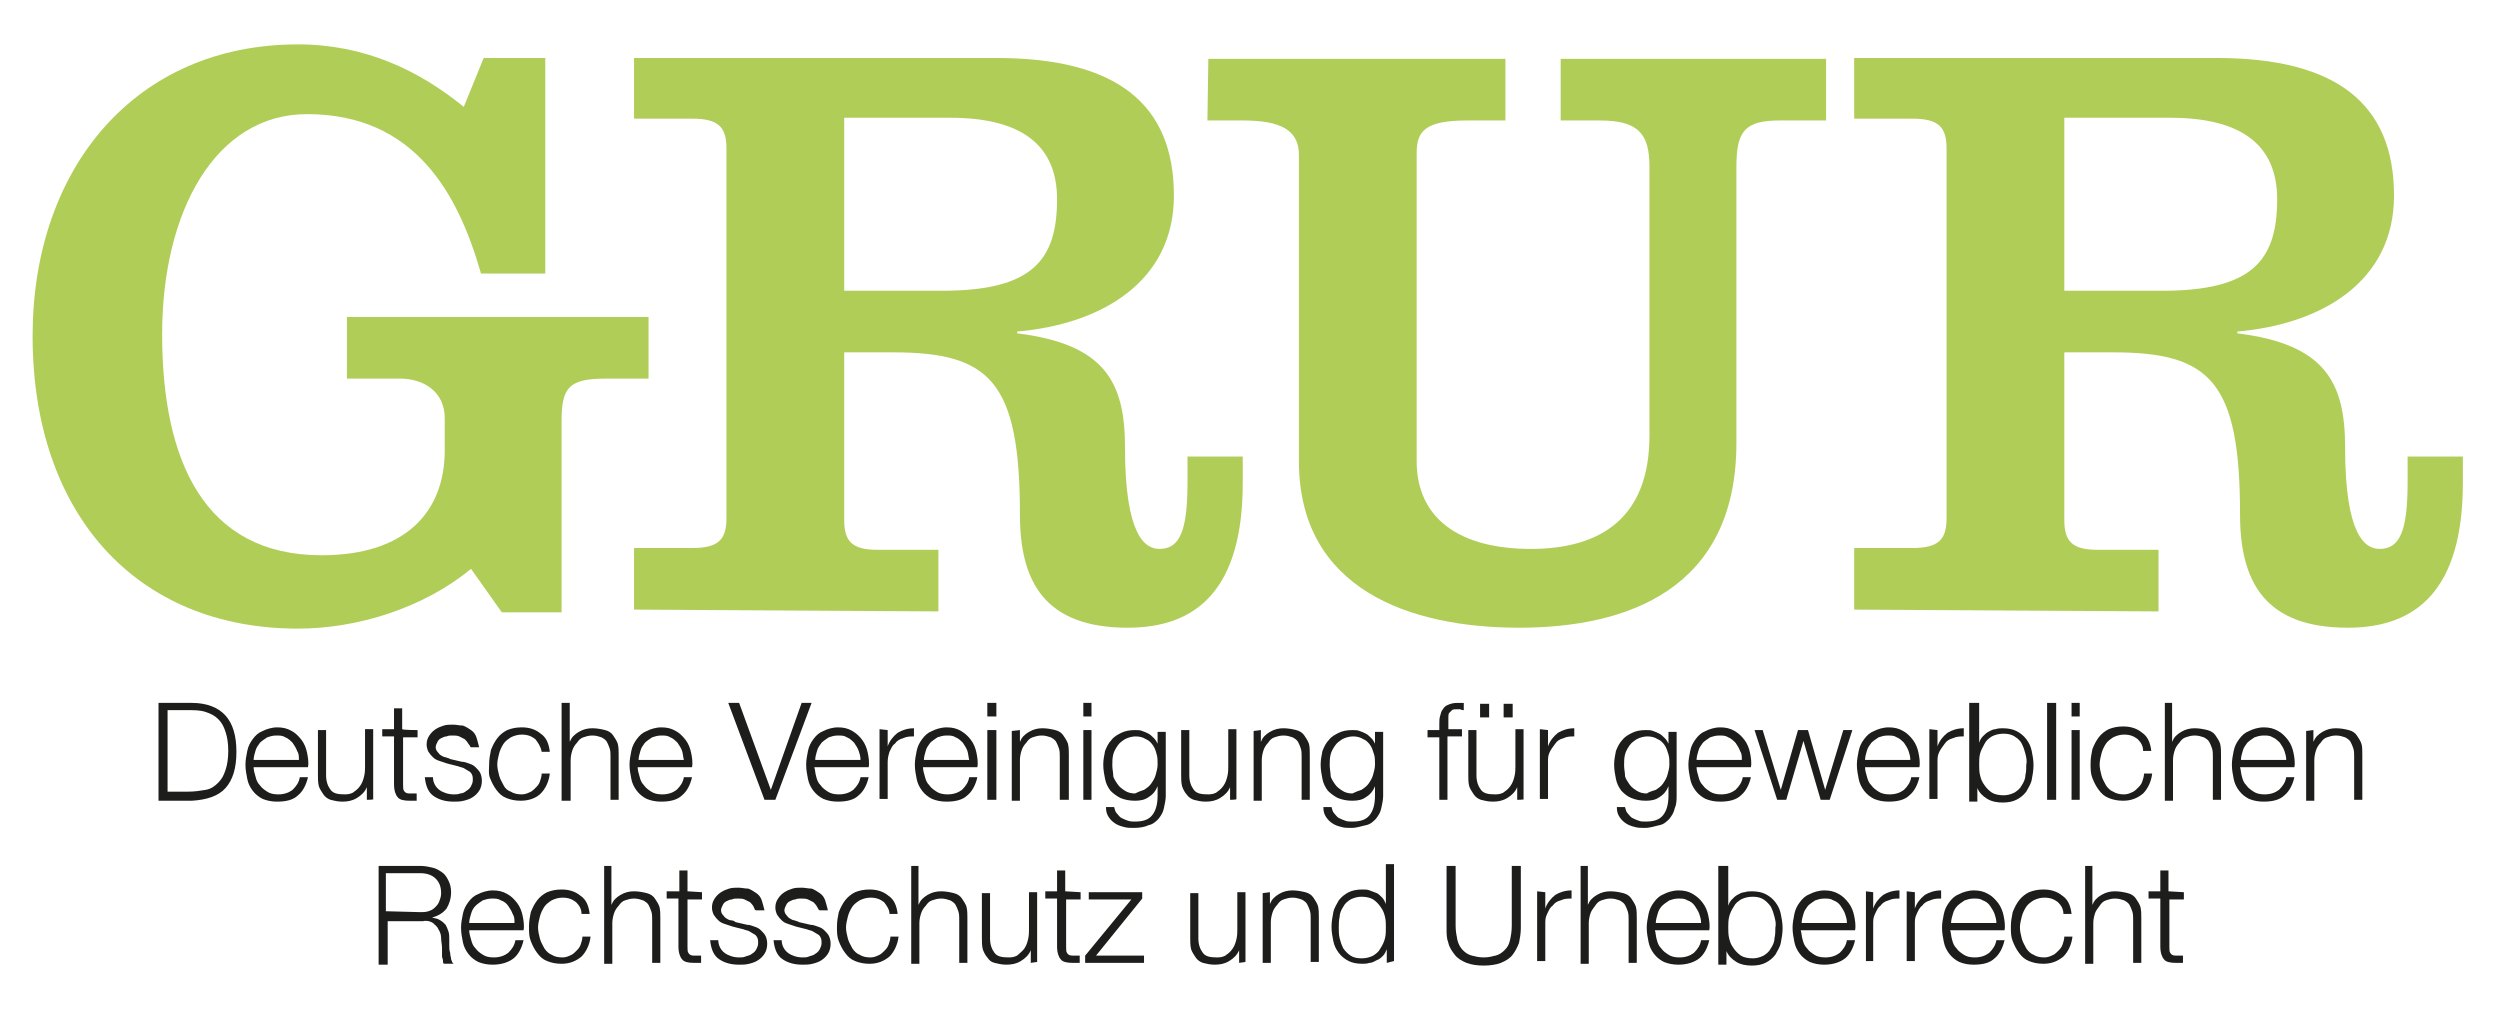 <?xml version="1.0" encoding="UTF-8"?>
<svg xmlns="http://www.w3.org/2000/svg" xmlns:xlink="http://www.w3.org/1999/xlink" version="1.1" id="Ebene_1" x="0px" y="0px" viewBox="0 0 276 112" style="enable-background:new 0 0 276 112;" xml:space="preserve" width="276" height="112">
<style type="text/css">
	.st0{fill:#1D1D1B;}
	.st1{fill:#B0CD58;}
</style>
<g>
	<path class="st0" d="M21.2,77.6c1.6,0,2.9,0.5,3.7,1.4c0.8,0.9,1.2,2.2,1.2,4s-0.4,3.1-1.2,4c-0.8,0.9-2.1,1.3-3.7,1.4h-3.7V77.6   H21.2z M20.7,87.4c0.8,0,1.4-0.1,2-0.2s1-0.4,1.4-0.8s0.6-0.8,0.8-1.4c0.2-0.6,0.3-1.3,0.3-2.1s-0.1-1.5-0.3-2.1   c-0.2-0.6-0.4-1-0.8-1.4s-0.8-0.6-1.4-0.8c-0.6-0.2-1.2-0.2-2-0.2h-2.2v9L20.7,87.4L20.7,87.4z"></path>
	<path class="st0" d="M28.2,85.7c0.1,0.4,0.2,0.7,0.5,1c0.2,0.3,0.5,0.5,0.8,0.7c0.3,0.2,0.7,0.3,1.2,0.3c0.7,0,1.2-0.2,1.6-0.5   c0.4-0.4,0.7-0.8,0.8-1.4h0.9c-0.2,0.9-0.6,1.6-1.1,2c-0.5,0.5-1.3,0.7-2.3,0.7c-0.6,0-1.1-0.1-1.6-0.3c-0.4-0.2-0.8-0.5-1.1-0.9   c-0.3-0.4-0.5-0.8-0.6-1.3c-0.1-0.5-0.2-1-0.2-1.6c0-0.5,0.1-1,0.2-1.5c0.1-0.5,0.3-0.9,0.6-1.3c0.3-0.4,0.6-0.7,1.1-0.9   c0.4-0.2,1-0.4,1.6-0.4c0.6,0,1.1,0.1,1.6,0.4c0.4,0.2,0.8,0.6,1.1,1c0.3,0.4,0.5,0.9,0.6,1.4c0.1,0.5,0.2,1.1,0.1,1.6h-6   C28,85,28.1,85.4,28.2,85.7z M32.8,82.9c-0.1-0.3-0.3-0.6-0.5-0.9c-0.2-0.2-0.5-0.5-0.8-0.6c-0.3-0.2-0.6-0.2-1-0.2   c-0.4,0-0.7,0.1-1,0.2c-0.3,0.2-0.6,0.4-0.8,0.6c-0.2,0.3-0.4,0.5-0.5,0.9c-0.1,0.3-0.2,0.7-0.2,1h5C33,83.5,33,83.2,32.8,82.9z"></path>
	<path class="st0" d="M40.5,88.3v-1.4h0c-0.2,0.5-0.6,0.9-1.1,1.2c-0.5,0.3-1,0.4-1.6,0.4c-0.5,0-0.9-0.1-1.3-0.2   c-0.3-0.1-0.6-0.3-0.8-0.6s-0.4-0.6-0.5-0.9c-0.1-0.4-0.1-0.8-0.1-1.2v-5H36v5c0,0.7,0.2,1.2,0.5,1.6c0.3,0.4,0.8,0.5,1.6,0.5   c0.4,0,0.8-0.1,1-0.3c0.3-0.2,0.5-0.4,0.7-0.7c0.2-0.3,0.3-0.6,0.4-1c0.1-0.4,0.1-0.8,0.1-1.1v-4.1h0.9v7.7   C41.4,88.3,40.5,88.3,40.5,88.3z"></path>
	<path class="st0" d="M46.1,80.6v0.8h-1.6v5.2c0,0.3,0,0.6,0.1,0.7c0.1,0.2,0.3,0.3,0.6,0.3c0.3,0,0.5,0,0.8,0v0.8   c-0.1,0-0.3,0-0.4,0c-0.1,0-0.3,0-0.4,0c-0.6,0-1.1-0.1-1.3-0.4c-0.2-0.2-0.4-0.7-0.4-1.4v-5.3h-1.3v-0.8h1.3v-2.3h0.9v2.3   C44.5,80.6,46.1,80.6,46.1,80.6z"></path>
	<path class="st0" d="M51.7,82.1c-0.1-0.2-0.3-0.4-0.4-0.5c-0.2-0.1-0.4-0.2-0.6-0.3c-0.2-0.1-0.5-0.1-0.8-0.1c-0.2,0-0.4,0-0.6,0.1   c-0.2,0-0.4,0.1-0.6,0.2c-0.2,0.1-0.3,0.2-0.4,0.4c-0.1,0.2-0.2,0.4-0.2,0.6c0,0.2,0.1,0.4,0.2,0.5c0.1,0.1,0.2,0.3,0.4,0.4   c0.2,0.1,0.3,0.2,0.5,0.2c0.2,0.1,0.4,0.1,0.5,0.2l1.3,0.3c0.3,0,0.5,0.1,0.8,0.2s0.5,0.2,0.7,0.4c0.2,0.2,0.4,0.4,0.5,0.6   c0.1,0.2,0.2,0.5,0.2,0.9c0,0.4-0.1,0.8-0.3,1.1c-0.2,0.3-0.4,0.5-0.7,0.7c-0.3,0.2-0.6,0.3-1,0.4c-0.4,0.1-0.7,0.1-1.1,0.1   c-0.9,0-1.6-0.2-2.2-0.6c-0.6-0.4-0.9-1.1-1-2.1h0.9c0,0.6,0.3,1.1,0.7,1.4c0.4,0.3,1,0.5,1.6,0.5c0.2,0,0.5,0,0.7-0.1   c0.2,0,0.5-0.1,0.7-0.3c0.2-0.1,0.4-0.3,0.5-0.5c0.1-0.2,0.2-0.4,0.2-0.7c0-0.2,0-0.4-0.1-0.6c-0.1-0.2-0.2-0.3-0.4-0.4   s-0.3-0.2-0.5-0.3c-0.2-0.1-0.4-0.1-0.6-0.2l-1.2-0.3c-0.3-0.1-0.6-0.2-0.9-0.3c-0.3-0.1-0.5-0.2-0.7-0.4c-0.2-0.2-0.3-0.3-0.5-0.6   c-0.1-0.2-0.2-0.5-0.2-0.8c0-0.4,0.1-0.7,0.3-1c0.2-0.3,0.4-0.5,0.7-0.7s0.6-0.3,0.9-0.4c0.3-0.1,0.7-0.1,1-0.1   c0.4,0,0.7,0.1,1.1,0.1c0.3,0.1,0.6,0.3,0.9,0.5c0.3,0.2,0.5,0.5,0.6,0.8c0.1,0.3,0.2,0.7,0.3,1.1h-0.9   C51.9,82.5,51.9,82.3,51.7,82.1z"></path>
	<path class="st0" d="M59.1,81.6c-0.4-0.3-0.8-0.5-1.5-0.5c-0.4,0-0.8,0.1-1.2,0.3c-0.3,0.2-0.6,0.4-0.8,0.7   c-0.2,0.3-0.4,0.7-0.5,1.1c-0.1,0.4-0.2,0.8-0.2,1.2c0,0.4,0.1,0.8,0.2,1.2c0.1,0.4,0.3,0.7,0.5,1.1s0.5,0.6,0.8,0.7   c0.3,0.2,0.7,0.3,1.2,0.3c0.3,0,0.6-0.1,0.8-0.2c0.3-0.1,0.5-0.3,0.7-0.5c0.2-0.2,0.4-0.4,0.5-0.7c0.1-0.3,0.2-0.6,0.2-0.9h0.9   c-0.1,0.9-0.5,1.7-1,2.2s-1.3,0.8-2.2,0.8c-0.6,0-1.1-0.1-1.6-0.3c-0.5-0.2-0.8-0.5-1.1-0.9c-0.3-0.4-0.5-0.8-0.7-1.3   S54,85,54,84.4s0.1-1.1,0.2-1.6c0.2-0.5,0.4-0.9,0.7-1.3c0.3-0.4,0.7-0.7,1.1-0.9c0.5-0.2,1-0.3,1.6-0.3c0.8,0,1.5,0.2,2.1,0.7   c0.6,0.4,0.9,1.1,1,2h-0.9C59.7,82.4,59.4,82,59.1,81.6z"></path>
	<path class="st0" d="M62.9,77.6v4.3h0c0.2-0.5,0.5-0.8,1-1.1c0.5-0.3,1-0.4,1.5-0.4c0.5,0,1,0.1,1.4,0.2c0.4,0.1,0.7,0.3,0.9,0.6   c0.2,0.3,0.4,0.6,0.5,0.9c0.1,0.4,0.1,0.8,0.1,1.2v5h-0.9v-4.8c0-0.3,0-0.6-0.1-0.9c-0.1-0.3-0.2-0.5-0.3-0.7   c-0.1-0.2-0.4-0.4-0.6-0.5c-0.3-0.1-0.6-0.2-1-0.2c-0.4,0-0.7,0.1-1,0.2c-0.3,0.1-0.5,0.3-0.7,0.6c-0.2,0.2-0.4,0.5-0.5,0.8   c-0.1,0.3-0.2,0.7-0.2,1.1v4.5H62V77.6H62.9z"></path>
	<path class="st0" d="M70.6,85.7c0.1,0.4,0.2,0.7,0.5,1c0.2,0.3,0.5,0.5,0.8,0.7c0.3,0.2,0.7,0.3,1.2,0.3c0.7,0,1.2-0.2,1.6-0.5   c0.4-0.4,0.7-0.8,0.8-1.4h0.9c-0.2,0.9-0.6,1.6-1.1,2c-0.5,0.5-1.3,0.7-2.3,0.7c-0.6,0-1.1-0.1-1.6-0.3c-0.4-0.2-0.8-0.5-1.1-0.9   c-0.3-0.4-0.5-0.8-0.6-1.3c-0.1-0.5-0.2-1-0.2-1.6c0-0.5,0.1-1,0.2-1.5c0.1-0.5,0.3-0.9,0.6-1.3c0.3-0.4,0.6-0.7,1.1-0.9   c0.4-0.2,1-0.4,1.6-0.4c0.6,0,1.1,0.1,1.6,0.4c0.4,0.2,0.8,0.6,1.1,1c0.3,0.4,0.5,0.9,0.6,1.4c0.1,0.5,0.2,1.1,0.1,1.6h-6   C70.4,85,70.5,85.4,70.6,85.7z M75.3,82.9c-0.1-0.3-0.3-0.6-0.5-0.9c-0.2-0.2-0.5-0.5-0.8-0.6c-0.3-0.2-0.6-0.2-1-0.2   c-0.4,0-0.7,0.1-1,0.2c-0.3,0.2-0.6,0.4-0.8,0.6c-0.2,0.3-0.4,0.5-0.5,0.9c-0.1,0.3-0.2,0.7-0.2,1h5C75.4,83.5,75.4,83.2,75.3,82.9   z"></path>
	<path class="st0" d="M81.6,77.6l3.5,9.6h0l3.4-9.6h1.1l-4,10.7h-1.2l-4-10.7H81.6z"></path>
	<path class="st0" d="M90.1,85.7c0.1,0.4,0.2,0.7,0.5,1c0.2,0.3,0.5,0.5,0.8,0.7c0.3,0.2,0.7,0.3,1.2,0.3c0.7,0,1.2-0.2,1.6-0.5   c0.4-0.4,0.7-0.8,0.8-1.4h0.9c-0.2,0.9-0.6,1.6-1.1,2c-0.5,0.5-1.3,0.7-2.3,0.7c-0.6,0-1.1-0.1-1.6-0.3c-0.4-0.2-0.8-0.5-1.1-0.9   c-0.3-0.4-0.5-0.8-0.6-1.3c-0.1-0.5-0.2-1-0.2-1.6c0-0.5,0.1-1,0.2-1.5c0.1-0.5,0.3-0.9,0.6-1.3c0.3-0.4,0.6-0.7,1.1-0.9   c0.4-0.2,1-0.4,1.6-0.4c0.6,0,1.1,0.1,1.6,0.4s0.8,0.6,1.1,1c0.3,0.4,0.5,0.9,0.6,1.4c0.1,0.5,0.2,1.1,0.1,1.6h-6   C90,85,90,85.4,90.1,85.7z M94.8,82.9c-0.1-0.3-0.3-0.6-0.5-0.9c-0.2-0.2-0.5-0.5-0.8-0.6c-0.3-0.2-0.6-0.2-1-0.2   c-0.4,0-0.7,0.1-1,0.2c-0.3,0.2-0.6,0.4-0.8,0.6c-0.2,0.3-0.4,0.5-0.5,0.9c-0.1,0.3-0.2,0.7-0.2,1h5C95,83.5,94.9,83.2,94.8,82.9z"></path>
	<path class="st0" d="M98,80.6v1.8h0c0.2-0.6,0.6-1.1,1.1-1.5c0.5-0.3,1.1-0.5,1.8-0.5v0.9c-0.4,0-0.8,0-1.2,0.2   c-0.4,0.1-0.7,0.3-0.9,0.6c-0.3,0.2-0.4,0.5-0.6,0.9c-0.1,0.3-0.2,0.7-0.2,1.1v4.1h-0.9v-7.7L98,80.6L98,80.6z"></path>
	<path class="st0" d="M102.1,85.7c0.1,0.4,0.2,0.7,0.5,1c0.2,0.3,0.5,0.5,0.8,0.7c0.3,0.2,0.7,0.3,1.2,0.3c0.7,0,1.2-0.2,1.6-0.5   c0.4-0.4,0.7-0.8,0.8-1.4h0.9c-0.2,0.9-0.6,1.6-1.1,2c-0.5,0.5-1.3,0.7-2.3,0.7c-0.6,0-1.1-0.1-1.6-0.3c-0.4-0.2-0.8-0.5-1.1-0.9   c-0.3-0.4-0.5-0.8-0.6-1.3c-0.1-0.5-0.2-1-0.2-1.6c0-0.5,0.1-1,0.2-1.5c0.1-0.5,0.3-0.9,0.6-1.3c0.3-0.4,0.6-0.7,1.1-0.9   c0.4-0.2,1-0.4,1.6-0.4c0.6,0,1.1,0.1,1.6,0.4s0.8,0.6,1.1,1c0.3,0.4,0.5,0.9,0.6,1.4c0.1,0.5,0.2,1.1,0.1,1.6h-6   C101.9,85,102,85.4,102.1,85.7z M106.8,82.9c-0.1-0.3-0.3-0.6-0.5-0.9c-0.2-0.2-0.5-0.5-0.8-0.6c-0.3-0.2-0.6-0.2-1-0.2   c-0.4,0-0.7,0.1-1,0.2c-0.3,0.2-0.6,0.4-0.8,0.6c-0.2,0.3-0.4,0.5-0.5,0.9c-0.1,0.3-0.2,0.7-0.2,1h5   C106.9,83.5,106.9,83.2,106.8,82.9z"></path>
	<path class="st0" d="M110,77.6v1.5H109v-1.5H110z M110,80.6v7.7H109v-7.7C109,80.6,110,80.6,110,80.6z"></path>
	<path class="st0" d="M112.6,80.6v1.3h0c0.2-0.5,0.5-0.8,1-1.1c0.5-0.3,1-0.4,1.5-0.4c0.5,0,1,0.1,1.4,0.2c0.4,0.1,0.7,0.3,0.9,0.6   c0.2,0.3,0.4,0.6,0.5,0.9c0.1,0.4,0.1,0.8,0.1,1.2v5H117v-4.8c0-0.3,0-0.6-0.1-0.9c-0.1-0.3-0.2-0.5-0.3-0.7s-0.4-0.4-0.6-0.5   c-0.3-0.1-0.6-0.2-1-0.2c-0.4,0-0.7,0.1-1,0.2c-0.3,0.1-0.5,0.3-0.7,0.6c-0.2,0.2-0.4,0.5-0.5,0.8c-0.1,0.3-0.2,0.7-0.2,1.1v4.5   h-0.9v-7.7L112.6,80.6L112.6,80.6z"></path>
	<path class="st0" d="M120.5,77.6v1.5h-0.9v-1.5H120.5z M120.5,80.6v7.7h-0.9v-7.7C119.6,80.6,120.5,80.6,120.5,80.6z"></path>
	<path class="st0" d="M128.5,89.2c-0.1,0.5-0.3,0.8-0.6,1.2c-0.3,0.3-0.6,0.6-1.1,0.7c-0.4,0.2-1,0.3-1.6,0.3c-0.4,0-0.8,0-1.1-0.1   c-0.4-0.1-0.7-0.2-1-0.4c-0.3-0.2-0.5-0.4-0.7-0.7c-0.2-0.3-0.3-0.6-0.3-1.1h0.9c0.1,0.3,0.1,0.5,0.3,0.7s0.3,0.4,0.5,0.5   c0.2,0.1,0.4,0.2,0.7,0.3s0.5,0.1,0.8,0.1c0.9,0,1.5-0.2,1.9-0.7c0.4-0.5,0.6-1.2,0.6-2.2v-1h0c-0.2,0.5-0.5,0.9-1,1.2   c-0.4,0.3-0.9,0.4-1.5,0.4c-0.6,0-1.1-0.1-1.6-0.3c-0.4-0.2-0.8-0.5-1.1-0.8c-0.3-0.4-0.5-0.8-0.6-1.3c-0.1-0.5-0.2-1-0.2-1.6   c0-0.5,0.1-1,0.2-1.5c0.2-0.5,0.4-0.9,0.7-1.2c0.3-0.4,0.7-0.6,1.1-0.8c0.4-0.2,0.9-0.3,1.5-0.3c0.3,0,0.6,0,0.8,0.1   c0.3,0.1,0.5,0.2,0.7,0.3c0.2,0.1,0.4,0.3,0.6,0.5c0.2,0.2,0.3,0.4,0.4,0.6h0v-1.3h0.9v7.1C128.7,88.2,128.6,88.8,128.5,89.2z    M126.3,87.2c0.3-0.2,0.6-0.4,0.8-0.7c0.2-0.3,0.4-0.6,0.5-1c0.1-0.4,0.2-0.7,0.2-1.1c0-0.4,0-0.8-0.1-1.1c-0.1-0.4-0.2-0.7-0.4-1   c-0.2-0.3-0.5-0.6-0.8-0.7c-0.3-0.2-0.7-0.3-1.1-0.3c-0.4,0-0.8,0.1-1.2,0.3c-0.3,0.2-0.6,0.4-0.8,0.7c-0.2,0.3-0.4,0.6-0.5,1   c-0.1,0.4-0.1,0.8-0.1,1.2c0,0.4,0.1,0.8,0.1,1.1s0.3,0.7,0.5,1s0.5,0.5,0.8,0.7s0.7,0.3,1.1,0.3C125.7,87.4,126,87.3,126.3,87.2z"></path>
	<path class="st0" d="M135.8,88.3v-1.4h0c-0.2,0.5-0.6,0.9-1.1,1.2s-1,0.4-1.6,0.4c-0.5,0-0.9-0.1-1.3-0.2c-0.3-0.1-0.6-0.3-0.8-0.6   c-0.2-0.2-0.4-0.6-0.5-0.9c-0.1-0.4-0.1-0.8-0.1-1.2v-5h0.9v5c0,0.7,0.2,1.2,0.5,1.6c0.3,0.4,0.8,0.5,1.6,0.5c0.4,0,0.8-0.1,1-0.3   c0.3-0.2,0.5-0.4,0.7-0.7c0.2-0.3,0.3-0.6,0.4-1c0.1-0.4,0.1-0.8,0.1-1.1v-4.1h0.9v7.7C136.6,88.3,135.8,88.3,135.8,88.3z"></path>
	<path class="st0" d="M139.2,80.6v1.3h0c0.2-0.5,0.5-0.8,1-1.1c0.5-0.3,1-0.4,1.5-0.4c0.5,0,1,0.1,1.4,0.2c0.4,0.1,0.7,0.3,0.9,0.6   c0.2,0.3,0.4,0.6,0.5,0.9s0.1,0.8,0.1,1.2v5h-0.9v-4.8c0-0.3,0-0.6-0.1-0.9c-0.1-0.3-0.2-0.5-0.3-0.7c-0.1-0.2-0.4-0.4-0.6-0.5   c-0.3-0.1-0.6-0.2-1-0.2c-0.4,0-0.7,0.1-1,0.2c-0.3,0.1-0.5,0.3-0.7,0.6c-0.2,0.2-0.4,0.5-0.5,0.8c-0.1,0.3-0.2,0.7-0.2,1.1v4.5   h-0.9v-7.7L139.2,80.6L139.2,80.6z"></path>
	<path class="st0" d="M152.5,89.2c-0.1,0.5-0.3,0.8-0.6,1.2c-0.3,0.3-0.6,0.6-1.1,0.7s-1,0.3-1.6,0.3c-0.4,0-0.8,0-1.1-0.1   c-0.4-0.1-0.7-0.2-1-0.4c-0.3-0.2-0.5-0.4-0.7-0.7c-0.2-0.3-0.3-0.6-0.3-1.1h0.9c0.1,0.3,0.1,0.5,0.3,0.7s0.3,0.4,0.5,0.5   c0.2,0.1,0.4,0.2,0.7,0.3c0.2,0.1,0.5,0.1,0.8,0.1c0.9,0,1.5-0.2,1.9-0.7c0.4-0.5,0.6-1.2,0.6-2.2v-1h0c-0.2,0.5-0.5,0.9-1,1.2   c-0.4,0.3-0.9,0.4-1.5,0.4c-0.6,0-1.1-0.1-1.6-0.3c-0.4-0.2-0.8-0.5-1.1-0.8c-0.3-0.4-0.5-0.8-0.6-1.3c-0.1-0.5-0.2-1-0.2-1.6   c0-0.5,0.1-1,0.2-1.5c0.2-0.5,0.4-0.9,0.7-1.2c0.3-0.4,0.7-0.6,1.1-0.8c0.4-0.2,0.9-0.3,1.5-0.3c0.3,0,0.6,0,0.8,0.1   c0.3,0.1,0.5,0.2,0.7,0.3c0.2,0.1,0.4,0.3,0.6,0.5c0.2,0.2,0.3,0.4,0.4,0.6h0v-1.3h0.9v7.1C152.7,88.2,152.6,88.8,152.5,89.2z    M150.3,87.2c0.3-0.2,0.6-0.4,0.8-0.7c0.2-0.3,0.4-0.6,0.5-1c0.1-0.4,0.2-0.7,0.2-1.1c0-0.4,0-0.8-0.1-1.1s-0.2-0.7-0.4-1   c-0.2-0.3-0.5-0.6-0.8-0.7c-0.3-0.2-0.7-0.3-1.1-0.3c-0.4,0-0.8,0.1-1.2,0.3c-0.3,0.2-0.6,0.4-0.8,0.7c-0.2,0.3-0.4,0.6-0.5,1   c-0.1,0.4-0.1,0.8-0.1,1.2c0,0.4,0.1,0.8,0.1,1.1s0.3,0.7,0.5,1s0.5,0.5,0.8,0.7s0.7,0.3,1.1,0.3C149.7,87.4,150,87.3,150.3,87.2z"></path>
	<path class="st0" d="M159.8,81.4v6.9h-0.9v-6.9h-1.3v-0.8h1.3v-0.7c0-0.3,0-0.6,0.1-0.9c0.1-0.3,0.1-0.5,0.3-0.7   c0.1-0.2,0.3-0.4,0.6-0.5c0.2-0.1,0.6-0.2,0.9-0.2c0.1,0,0.3,0,0.4,0c0.1,0,0.3,0,0.4,0v0.8c-0.1,0-0.2,0-0.4-0.1   c-0.1,0-0.2,0-0.3,0c-0.3,0-0.5,0-0.6,0.1c-0.1,0.1-0.2,0.2-0.3,0.3c-0.1,0.1-0.1,0.3-0.1,0.5c0,0.2,0,0.4,0,0.6v0.7h1.5v0.8H159.8   z"></path>
	<path class="st0" d="M167.5,88.3v-1.4h0c-0.2,0.5-0.6,0.9-1.1,1.2s-1,0.4-1.6,0.4c-0.5,0-0.9-0.1-1.3-0.2c-0.3-0.1-0.6-0.3-0.8-0.6   s-0.4-0.6-0.5-0.9c-0.1-0.4-0.1-0.8-0.1-1.2v-5h0.9v5c0,0.7,0.2,1.2,0.5,1.6c0.3,0.4,0.8,0.5,1.6,0.5c0.4,0,0.8-0.1,1-0.3   c0.3-0.2,0.5-0.4,0.7-0.7c0.2-0.3,0.3-0.6,0.4-1c0.1-0.4,0.1-0.8,0.1-1.1v-4.1h0.9v7.7C168.4,88.3,167.5,88.3,167.5,88.3z    M163.4,77.7h1v1.5h-1V77.7z M166,77.7h1v1.5h-1V77.7z"></path>
	<path class="st0" d="M170.9,80.6v1.8h0c0.2-0.6,0.6-1.1,1.1-1.5c0.5-0.3,1.1-0.5,1.8-0.5v0.9c-0.4,0-0.8,0-1.2,0.2   c-0.4,0.1-0.7,0.3-0.9,0.6s-0.4,0.5-0.6,0.9s-0.2,0.7-0.2,1.1v4.1H170v-7.7L170.9,80.6L170.9,80.6z"></path>
	<path class="st0" d="M184.9,89.2c-0.1,0.5-0.3,0.8-0.6,1.2c-0.3,0.3-0.6,0.6-1.1,0.7s-1,0.3-1.6,0.3c-0.4,0-0.8,0-1.1-0.1   c-0.4-0.1-0.7-0.2-1-0.4c-0.3-0.2-0.5-0.4-0.7-0.7c-0.2-0.3-0.3-0.6-0.3-1.1h0.9c0.1,0.3,0.1,0.5,0.3,0.7s0.3,0.4,0.5,0.5   c0.2,0.1,0.4,0.2,0.7,0.3c0.2,0.1,0.5,0.1,0.8,0.1c0.9,0,1.5-0.2,1.9-0.7c0.4-0.5,0.6-1.2,0.6-2.2v-1h0c-0.2,0.5-0.5,0.9-1,1.2   c-0.4,0.3-0.9,0.4-1.5,0.4c-0.6,0-1.1-0.1-1.6-0.3s-0.8-0.5-1.1-0.8c-0.3-0.4-0.5-0.8-0.6-1.3c-0.1-0.5-0.2-1-0.2-1.6   c0-0.5,0.1-1,0.2-1.5c0.2-0.5,0.4-0.9,0.7-1.2c0.3-0.4,0.7-0.6,1.1-0.8c0.4-0.2,0.9-0.3,1.5-0.3c0.3,0,0.6,0,0.8,0.1   c0.3,0.1,0.5,0.2,0.7,0.3c0.2,0.1,0.4,0.3,0.6,0.5c0.2,0.2,0.3,0.4,0.4,0.6h0v-1.3h0.9v7.1C185.1,88.2,185.1,88.8,184.9,89.2z    M182.8,87.2c0.3-0.2,0.6-0.4,0.8-0.7c0.2-0.3,0.4-0.6,0.5-1c0.1-0.4,0.2-0.7,0.2-1.1c0-0.4,0-0.8-0.1-1.1s-0.2-0.7-0.4-1   c-0.2-0.3-0.5-0.6-0.8-0.7c-0.3-0.2-0.7-0.3-1.1-0.3c-0.4,0-0.8,0.1-1.2,0.3c-0.3,0.2-0.6,0.4-0.8,0.7c-0.2,0.3-0.4,0.6-0.5,1   c-0.1,0.4-0.1,0.8-0.1,1.2c0,0.4,0.1,0.8,0.1,1.1s0.3,0.7,0.5,1s0.5,0.5,0.8,0.7c0.3,0.2,0.7,0.3,1.1,0.3   C182.1,87.4,182.5,87.3,182.8,87.2z"></path>
	<path class="st0" d="M187.5,85.7c0.1,0.4,0.2,0.7,0.5,1c0.2,0.3,0.5,0.5,0.8,0.7c0.3,0.2,0.7,0.3,1.2,0.3c0.7,0,1.2-0.2,1.6-0.5   c0.4-0.4,0.7-0.8,0.8-1.4h0.9c-0.2,0.9-0.6,1.6-1.1,2c-0.5,0.5-1.3,0.7-2.3,0.7c-0.6,0-1.1-0.1-1.6-0.3c-0.4-0.2-0.8-0.5-1.1-0.9   c-0.3-0.4-0.5-0.8-0.6-1.3c-0.1-0.5-0.2-1-0.2-1.6c0-0.5,0.1-1,0.2-1.5c0.1-0.5,0.3-0.9,0.6-1.3c0.3-0.4,0.6-0.7,1.1-0.9   c0.4-0.2,1-0.4,1.6-0.4c0.6,0,1.1,0.1,1.6,0.4s0.8,0.6,1.1,1c0.3,0.4,0.5,0.9,0.6,1.4c0.1,0.5,0.2,1.1,0.1,1.6h-6   C187.3,85,187.4,85.4,187.5,85.7z M192.1,82.9c-0.1-0.3-0.3-0.6-0.5-0.9c-0.2-0.2-0.5-0.5-0.8-0.6c-0.3-0.2-0.6-0.2-1-0.2   c-0.4,0-0.7,0.1-1,0.2c-0.3,0.2-0.6,0.4-0.8,0.6c-0.2,0.3-0.4,0.5-0.5,0.9c-0.1,0.3-0.2,0.7-0.2,1h5   C192.3,83.5,192.3,83.2,192.1,82.9z"></path>
	<path class="st0" d="M194.6,80.6l2,6.6h0l1.9-6.6h1.1l1.9,6.6h0l2-6.6h1l-2.5,7.7h-1l-1.9-6.5h0l-1.9,6.5h-1l-2.5-7.7   C193.6,80.6,194.6,80.6,194.6,80.6z"></path>
	<path class="st0" d="M206.1,85.7c0.1,0.4,0.2,0.7,0.5,1c0.2,0.3,0.5,0.5,0.8,0.7c0.3,0.2,0.7,0.3,1.2,0.3c0.7,0,1.2-0.2,1.6-0.5   c0.4-0.4,0.7-0.8,0.8-1.4h0.9c-0.2,0.9-0.6,1.6-1.1,2c-0.5,0.5-1.3,0.7-2.3,0.7c-0.6,0-1.1-0.1-1.6-0.3c-0.4-0.2-0.8-0.5-1.1-0.9   c-0.3-0.4-0.5-0.8-0.6-1.3c-0.1-0.5-0.2-1-0.2-1.6c0-0.5,0.1-1,0.2-1.5c0.1-0.5,0.3-0.9,0.6-1.3c0.3-0.4,0.6-0.7,1.1-0.9   c0.4-0.2,1-0.4,1.6-0.4c0.6,0,1.1,0.1,1.6,0.4c0.4,0.2,0.8,0.6,1.1,1c0.3,0.4,0.5,0.9,0.6,1.4c0.1,0.5,0.2,1.1,0.1,1.6h-6   C205.9,85,206,85.4,206.1,85.7z M210.7,82.9c-0.1-0.3-0.3-0.6-0.5-0.9c-0.2-0.2-0.5-0.5-0.8-0.6c-0.3-0.2-0.6-0.2-1-0.2   c-0.4,0-0.7,0.1-1,0.2c-0.3,0.2-0.6,0.4-0.8,0.6c-0.2,0.3-0.4,0.5-0.5,0.9c-0.1,0.3-0.2,0.7-0.2,1h5   C210.9,83.5,210.8,83.2,210.7,82.9z"></path>
	<path class="st0" d="M213.9,80.6v1.8h0c0.2-0.6,0.6-1.1,1.1-1.5c0.5-0.3,1.1-0.5,1.8-0.5v0.9c-0.4,0-0.8,0-1.2,0.2   c-0.4,0.1-0.7,0.3-0.9,0.6s-0.4,0.5-0.6,0.9s-0.2,0.7-0.2,1.1v4.1H213v-7.7L213.9,80.6L213.9,80.6z"></path>
	<path class="st0" d="M218.5,77.6V82h0c0.1-0.3,0.2-0.5,0.4-0.7c0.2-0.2,0.4-0.4,0.6-0.5s0.5-0.3,0.8-0.3c0.3-0.1,0.6-0.1,0.8-0.1   c0.6,0,1.1,0.1,1.5,0.3c0.4,0.2,0.8,0.5,1.1,0.9c0.3,0.4,0.5,0.8,0.6,1.3c0.1,0.5,0.2,1,0.2,1.6c0,0.5-0.1,1.1-0.2,1.6   s-0.4,0.9-0.6,1.3c-0.3,0.4-0.7,0.7-1.1,0.9c-0.4,0.2-0.9,0.3-1.5,0.3c-0.6,0-1.2-0.1-1.7-0.4c-0.5-0.3-0.9-0.7-1.1-1.2h0v1.5h-0.9   V77.6H218.5z M223.6,83.2c-0.1-0.4-0.2-0.7-0.4-1.1s-0.5-0.6-0.8-0.8c-0.3-0.2-0.7-0.3-1.2-0.3c-0.5,0-0.9,0.1-1.3,0.3   c-0.3,0.2-0.6,0.4-0.8,0.8s-0.4,0.7-0.5,1.1c-0.1,0.4-0.1,0.8-0.1,1.2c0,0.4,0,0.8,0.1,1.2c0.1,0.4,0.2,0.7,0.5,1.1   c0.2,0.3,0.5,0.6,0.8,0.8c0.3,0.2,0.8,0.3,1.3,0.3c0.4,0,0.8-0.1,1.2-0.3c0.3-0.2,0.6-0.4,0.8-0.8c0.2-0.3,0.4-0.7,0.4-1.1   c0.1-0.4,0.1-0.8,0.1-1.2C223.8,84,223.7,83.6,223.6,83.2z"></path>
	<path class="st0" d="M227,77.6v10.7H226V77.6H227z"></path>
	<path class="st0" d="M229.6,77.6v1.5h-0.9v-1.5H229.6z M229.6,80.6v7.7h-0.9v-7.7C228.7,80.6,229.6,80.6,229.6,80.6z"></path>
	<path class="st0" d="M236,81.6c-0.4-0.3-0.8-0.5-1.5-0.5c-0.4,0-0.8,0.1-1.2,0.3c-0.3,0.2-0.6,0.4-0.8,0.7   c-0.2,0.3-0.4,0.7-0.5,1.1c-0.1,0.4-0.2,0.8-0.2,1.2c0,0.4,0.1,0.8,0.2,1.2c0.1,0.4,0.3,0.7,0.5,1.1c0.2,0.3,0.5,0.6,0.8,0.7   c0.3,0.2,0.7,0.3,1.2,0.3c0.3,0,0.6-0.1,0.8-0.2c0.3-0.1,0.5-0.3,0.7-0.5c0.2-0.2,0.4-0.4,0.5-0.7c0.1-0.3,0.2-0.6,0.2-0.9h0.9   c-0.1,0.9-0.5,1.7-1,2.2c-0.6,0.5-1.3,0.8-2.2,0.8c-0.6,0-1.1-0.1-1.6-0.3c-0.5-0.2-0.8-0.5-1.1-0.9c-0.3-0.4-0.5-0.8-0.7-1.3   c-0.2-0.5-0.2-1-0.2-1.6s0.1-1.1,0.2-1.6c0.2-0.5,0.4-0.9,0.7-1.3c0.3-0.4,0.7-0.7,1.1-0.9c0.5-0.2,1-0.3,1.6-0.3   c0.8,0,1.5,0.2,2.1,0.7c0.6,0.4,0.9,1.1,1,2h-0.9C236.6,82.4,236.4,82,236,81.6z"></path>
	<path class="st0" d="M239.8,77.6v4.3h0c0.2-0.5,0.5-0.8,1-1.1c0.5-0.3,1-0.4,1.5-0.4c0.5,0,1,0.1,1.4,0.2c0.4,0.1,0.7,0.3,0.9,0.6   c0.2,0.3,0.4,0.6,0.5,0.9c0.1,0.4,0.1,0.8,0.1,1.2v5h-0.9v-4.8c0-0.3,0-0.6-0.1-0.9c-0.1-0.3-0.2-0.5-0.3-0.7   c-0.1-0.2-0.4-0.4-0.6-0.5c-0.3-0.1-0.6-0.2-1-0.2s-0.7,0.1-1,0.2c-0.3,0.1-0.5,0.3-0.7,0.6c-0.2,0.2-0.4,0.5-0.5,0.8   c-0.1,0.3-0.2,0.7-0.2,1.1v4.5h-0.9V77.6H239.8z"></path>
	<path class="st0" d="M247.5,85.7c0.1,0.4,0.2,0.7,0.5,1c0.2,0.3,0.5,0.5,0.8,0.7c0.3,0.2,0.7,0.3,1.2,0.3c0.7,0,1.2-0.2,1.6-0.5   c0.4-0.4,0.7-0.8,0.8-1.4h0.9c-0.2,0.9-0.6,1.6-1.1,2c-0.5,0.5-1.3,0.7-2.3,0.7c-0.6,0-1.1-0.1-1.6-0.3c-0.4-0.2-0.8-0.5-1.1-0.9   c-0.3-0.4-0.5-0.8-0.6-1.3c-0.1-0.5-0.2-1-0.2-1.6c0-0.5,0.1-1,0.2-1.5c0.1-0.5,0.3-0.9,0.6-1.3c0.3-0.4,0.6-0.7,1.1-0.9   c0.4-0.2,1-0.4,1.6-0.4c0.6,0,1.1,0.1,1.6,0.4c0.4,0.2,0.8,0.6,1.1,1c0.3,0.4,0.5,0.9,0.6,1.4c0.1,0.5,0.2,1.1,0.1,1.6h-6   C247.4,85,247.4,85.4,247.5,85.7z M252.2,82.9c-0.1-0.3-0.3-0.6-0.5-0.9c-0.2-0.2-0.5-0.5-0.8-0.6c-0.3-0.2-0.6-0.2-1-0.2   c-0.4,0-0.7,0.1-1,0.2c-0.3,0.2-0.6,0.4-0.8,0.6c-0.2,0.3-0.4,0.5-0.5,0.9c-0.1,0.3-0.2,0.7-0.2,1h5   C252.4,83.5,252.3,83.2,252.2,82.9z"></path>
	<path class="st0" d="M255.4,80.6v1.3h0c0.2-0.5,0.5-0.8,1-1.1c0.5-0.3,1-0.4,1.5-0.4c0.5,0,1,0.1,1.4,0.2c0.4,0.1,0.7,0.3,0.9,0.6   c0.2,0.3,0.4,0.6,0.5,0.9s0.1,0.8,0.1,1.2v5h-0.9v-4.8c0-0.3,0-0.6-0.1-0.9c-0.1-0.3-0.2-0.5-0.3-0.7c-0.1-0.2-0.4-0.4-0.6-0.5   c-0.3-0.1-0.6-0.2-1-0.2c-0.4,0-0.7,0.1-1,0.2c-0.3,0.1-0.5,0.3-0.7,0.6c-0.2,0.2-0.4,0.5-0.5,0.8s-0.2,0.7-0.2,1.1v4.5h-0.9v-7.7   L255.4,80.6L255.4,80.6z"></path>
	<path class="st0" d="M46.5,95.6c0.4,0,0.9,0.1,1.3,0.2c0.4,0.1,0.7,0.3,1,0.5c0.3,0.2,0.5,0.5,0.7,0.9c0.2,0.4,0.3,0.8,0.3,1.3   c0,0.7-0.2,1.3-0.5,1.8c-0.4,0.5-0.9,0.8-1.6,1v0c0.4,0.1,0.6,0.1,0.9,0.3c0.2,0.1,0.4,0.3,0.6,0.5c0.1,0.2,0.2,0.4,0.3,0.7   c0.1,0.3,0.1,0.6,0.1,0.9c0,0.2,0,0.4,0,0.7c0,0.3,0,0.5,0.1,0.8c0,0.3,0.1,0.5,0.1,0.7c0.1,0.2,0.1,0.4,0.3,0.5h-1.1   c-0.1-0.1-0.1-0.2-0.1-0.4c0-0.1-0.1-0.3-0.1-0.4c0-0.2,0-0.3,0-0.5c0-0.1,0-0.3,0-0.4c0-0.4-0.1-0.8-0.1-1.1c0-0.4-0.1-0.7-0.3-1   c-0.1-0.3-0.4-0.5-0.6-0.7c-0.3-0.2-0.7-0.3-1.1-0.2h-3.9v4.8h-1V95.6H46.5z M46.4,100.7c0.3,0,0.6,0,0.9-0.1   c0.3-0.1,0.5-0.2,0.7-0.4c0.2-0.2,0.4-0.4,0.5-0.7c0.1-0.3,0.2-0.5,0.2-0.9c0-0.7-0.2-1.2-0.6-1.6c-0.4-0.4-1-0.6-1.7-0.6h-3.8v4.2   L46.4,100.7L46.4,100.7z"></path>
	<path class="st0" d="M52,103.7c0.1,0.4,0.2,0.7,0.5,1c0.2,0.3,0.5,0.5,0.8,0.7c0.3,0.2,0.7,0.3,1.2,0.3c0.7,0,1.2-0.2,1.6-0.5   c0.4-0.4,0.7-0.8,0.8-1.4h0.9c-0.2,0.9-0.6,1.6-1.1,2s-1.3,0.7-2.3,0.7c-0.6,0-1.1-0.1-1.6-0.3c-0.4-0.2-0.8-0.5-1.1-0.9   c-0.3-0.4-0.5-0.8-0.6-1.3c-0.1-0.5-0.2-1-0.2-1.6c0-0.5,0.1-1,0.2-1.5c0.1-0.5,0.3-0.9,0.6-1.3s0.6-0.7,1.1-0.9   c0.4-0.2,1-0.4,1.6-0.4c0.6,0,1.1,0.1,1.6,0.4c0.4,0.2,0.8,0.6,1.1,1c0.3,0.4,0.5,0.9,0.6,1.4c0.1,0.5,0.2,1.1,0.1,1.6h-6   C51.8,103,51.9,103.4,52,103.7z M56.6,100.9c-0.1-0.3-0.3-0.6-0.5-0.9s-0.5-0.5-0.8-0.6c-0.3-0.2-0.6-0.2-1-0.2   c-0.4,0-0.7,0.1-1,0.2c-0.3,0.2-0.6,0.4-0.8,0.6s-0.4,0.5-0.5,0.9c-0.1,0.3-0.2,0.7-0.2,1h5C56.8,101.5,56.8,101.2,56.6,100.9z"></path>
	<path class="st0" d="M63.6,99.6c-0.4-0.3-0.8-0.5-1.5-0.5c-0.4,0-0.8,0.1-1.2,0.3c-0.3,0.2-0.6,0.4-0.8,0.7   c-0.2,0.3-0.4,0.7-0.5,1.1c-0.1,0.4-0.2,0.8-0.2,1.2c0,0.4,0.1,0.8,0.2,1.2c0.1,0.4,0.3,0.7,0.5,1.1c0.2,0.3,0.5,0.6,0.8,0.7   c0.3,0.2,0.7,0.3,1.2,0.3c0.3,0,0.6-0.1,0.8-0.2c0.3-0.1,0.5-0.3,0.7-0.5c0.2-0.2,0.4-0.4,0.5-0.7s0.2-0.6,0.2-0.9h0.9   c-0.1,0.9-0.5,1.7-1,2.2c-0.6,0.5-1.3,0.8-2.2,0.8c-0.6,0-1.1-0.1-1.6-0.3c-0.5-0.2-0.8-0.5-1.1-0.9c-0.3-0.4-0.5-0.8-0.7-1.3   c-0.2-0.5-0.2-1-0.2-1.6c0-0.6,0.1-1.1,0.2-1.6c0.2-0.5,0.4-0.9,0.7-1.3c0.3-0.4,0.7-0.7,1.1-0.9c0.5-0.2,1-0.3,1.6-0.3   c0.8,0,1.5,0.2,2.1,0.7c0.6,0.4,0.9,1.1,1,2h-0.9C64.2,100.4,64,100,63.6,99.6z"></path>
	<path class="st0" d="M67.5,95.6v4.3h0c0.2-0.5,0.5-0.8,1-1.1c0.5-0.3,1-0.4,1.5-0.4c0.5,0,1,0.1,1.4,0.2c0.4,0.1,0.7,0.3,0.9,0.6   c0.2,0.3,0.4,0.6,0.5,0.9c0.1,0.4,0.1,0.8,0.1,1.2v5h-0.9v-4.8c0-0.3,0-0.6-0.1-0.9c-0.1-0.3-0.2-0.5-0.3-0.7   c-0.1-0.2-0.4-0.4-0.6-0.5c-0.3-0.1-0.6-0.2-1-0.2s-0.7,0.1-1,0.2c-0.3,0.1-0.5,0.3-0.7,0.6c-0.2,0.2-0.4,0.5-0.5,0.8   c-0.1,0.3-0.2,0.7-0.2,1.1v4.5h-0.9V95.6H67.5z"></path>
	<path class="st0" d="M77.5,98.5v0.8h-1.6v5.2c0,0.3,0,0.6,0.1,0.7c0.1,0.2,0.3,0.3,0.6,0.3c0.3,0,0.5,0,0.8,0v0.8   c-0.1,0-0.3,0-0.4,0s-0.3,0-0.4,0c-0.6,0-1.1-0.1-1.3-0.4c-0.2-0.2-0.4-0.7-0.4-1.4v-5.3h-1.3v-0.8H75v-2.3h0.9v2.3L77.5,98.5   L77.5,98.5z"></path>
	<path class="st0" d="M83.2,100.1c-0.1-0.2-0.3-0.4-0.4-0.5c-0.2-0.1-0.4-0.2-0.6-0.3c-0.2-0.1-0.5-0.1-0.8-0.1   c-0.2,0-0.4,0-0.6,0.1c-0.2,0-0.4,0.1-0.6,0.2c-0.2,0.1-0.3,0.2-0.4,0.4c-0.1,0.2-0.2,0.4-0.2,0.6c0,0.2,0.1,0.4,0.2,0.5   s0.2,0.3,0.4,0.4c0.2,0.1,0.3,0.2,0.5,0.2s0.4,0.1,0.5,0.2l1.3,0.3c0.3,0,0.5,0.1,0.8,0.2c0.3,0.1,0.5,0.2,0.7,0.4   c0.2,0.2,0.4,0.4,0.5,0.6c0.1,0.2,0.2,0.5,0.2,0.9c0,0.4-0.1,0.8-0.3,1.1c-0.2,0.3-0.4,0.5-0.7,0.7c-0.3,0.2-0.6,0.3-1,0.4   s-0.7,0.1-1.1,0.1c-0.9,0-1.6-0.2-2.2-0.6c-0.6-0.4-0.9-1.1-1-2.1h0.9c0,0.6,0.3,1.1,0.7,1.4c0.4,0.3,1,0.5,1.6,0.5   c0.2,0,0.5,0,0.7-0.1s0.5-0.1,0.7-0.3c0.2-0.1,0.4-0.3,0.5-0.5c0.1-0.2,0.2-0.4,0.2-0.7c0-0.2,0-0.4-0.1-0.6   c-0.1-0.2-0.2-0.3-0.4-0.4c-0.2-0.1-0.3-0.2-0.5-0.3s-0.4-0.1-0.6-0.2l-1.2-0.3c-0.3-0.1-0.6-0.2-0.9-0.3c-0.3-0.1-0.5-0.2-0.7-0.4   c-0.2-0.2-0.3-0.3-0.5-0.6c-0.1-0.2-0.2-0.5-0.2-0.8c0-0.4,0.1-0.7,0.3-1c0.2-0.3,0.4-0.5,0.7-0.7s0.6-0.3,0.9-0.4   c0.3-0.1,0.7-0.1,1-0.1c0.4,0,0.7,0.1,1.1,0.1c0.3,0.1,0.6,0.3,0.9,0.5c0.3,0.2,0.5,0.5,0.6,0.8c0.1,0.3,0.2,0.7,0.3,1.1h-0.9   C83.3,100.5,83.3,100.3,83.2,100.1z"></path>
	<path class="st0" d="M90.2,100.1c-0.1-0.2-0.3-0.4-0.4-0.5c-0.2-0.1-0.4-0.2-0.6-0.3c-0.2-0.1-0.5-0.1-0.8-0.1   c-0.2,0-0.4,0-0.6,0.1c-0.2,0-0.4,0.1-0.6,0.2c-0.2,0.1-0.3,0.2-0.4,0.4c-0.1,0.2-0.2,0.4-0.2,0.6c0,0.2,0.1,0.4,0.2,0.5   s0.2,0.3,0.4,0.4c0.2,0.1,0.3,0.2,0.5,0.2c0.2,0.1,0.4,0.1,0.5,0.2l1.3,0.3c0.3,0,0.5,0.1,0.8,0.2c0.3,0.1,0.5,0.2,0.7,0.4   c0.2,0.2,0.4,0.4,0.5,0.6c0.1,0.2,0.2,0.5,0.2,0.9c0,0.4-0.1,0.8-0.3,1.1c-0.2,0.3-0.4,0.5-0.7,0.7c-0.3,0.2-0.6,0.3-1,0.4   s-0.7,0.1-1.1,0.1c-0.9,0-1.6-0.2-2.2-0.6c-0.6-0.4-0.9-1.1-1-2.1h0.9c0,0.6,0.3,1.1,0.7,1.4c0.4,0.3,1,0.5,1.6,0.5   c0.2,0,0.5,0,0.7-0.1s0.5-0.1,0.7-0.3c0.2-0.1,0.4-0.3,0.5-0.5c0.1-0.2,0.2-0.4,0.2-0.7c0-0.2,0-0.4-0.1-0.6   c-0.1-0.2-0.2-0.3-0.4-0.4c-0.2-0.1-0.3-0.2-0.5-0.3s-0.4-0.1-0.6-0.2l-1.2-0.3c-0.3-0.1-0.6-0.2-0.9-0.3c-0.3-0.1-0.5-0.2-0.7-0.4   c-0.2-0.2-0.3-0.3-0.5-0.6c-0.1-0.2-0.2-0.5-0.2-0.8c0-0.4,0.1-0.7,0.3-1c0.2-0.3,0.4-0.5,0.7-0.7s0.6-0.3,0.9-0.4   c0.3-0.1,0.7-0.1,1-0.1c0.4,0,0.7,0.1,1.1,0.1c0.3,0.1,0.6,0.3,0.9,0.5c0.3,0.2,0.5,0.5,0.6,0.8c0.1,0.3,0.2,0.7,0.3,1.1h-0.9   C90.4,100.5,90.3,100.3,90.2,100.1z"></path>
	<path class="st0" d="M97.6,99.6c-0.4-0.3-0.8-0.5-1.5-0.5c-0.4,0-0.8,0.1-1.2,0.3c-0.3,0.2-0.6,0.4-0.8,0.7s-0.4,0.7-0.5,1.1   c-0.1,0.4-0.2,0.8-0.2,1.2c0,0.4,0.1,0.8,0.2,1.2c0.1,0.4,0.3,0.7,0.5,1.1c0.2,0.3,0.5,0.6,0.8,0.7c0.3,0.2,0.7,0.3,1.2,0.3   c0.3,0,0.6-0.1,0.8-0.2c0.3-0.1,0.5-0.3,0.7-0.5c0.2-0.2,0.4-0.4,0.5-0.7s0.2-0.6,0.2-0.9h0.9c-0.1,0.9-0.5,1.7-1,2.2   c-0.6,0.5-1.3,0.8-2.2,0.8c-0.6,0-1.1-0.1-1.6-0.3c-0.5-0.2-0.8-0.5-1.1-0.9c-0.3-0.4-0.5-0.8-0.7-1.3c-0.2-0.5-0.2-1-0.2-1.6   c0-0.6,0.1-1.1,0.2-1.6c0.2-0.5,0.4-0.9,0.7-1.3c0.3-0.4,0.7-0.7,1.1-0.9c0.5-0.2,1-0.3,1.6-0.3c0.8,0,1.5,0.2,2.1,0.7   c0.6,0.4,0.9,1.1,1,2h-0.9C98.2,100.4,97.9,100,97.6,99.6z"></path>
	<path class="st0" d="M101.4,95.6v4.3h0c0.2-0.5,0.5-0.8,1-1.1c0.5-0.3,1-0.4,1.5-0.4c0.5,0,1,0.1,1.4,0.2c0.4,0.1,0.7,0.3,0.9,0.6   c0.2,0.3,0.4,0.6,0.5,0.9c0.1,0.4,0.1,0.8,0.1,1.2v5h-0.9v-4.8c0-0.3,0-0.6-0.1-0.9c-0.1-0.3-0.2-0.5-0.3-0.7   c-0.1-0.2-0.4-0.4-0.6-0.5c-0.3-0.1-0.6-0.2-1-0.2c-0.4,0-0.7,0.1-1,0.2c-0.3,0.1-0.5,0.3-0.7,0.6c-0.2,0.2-0.4,0.5-0.5,0.8   c-0.1,0.3-0.2,0.7-0.2,1.1v4.5h-0.9V95.6H101.4z"></path>
	<path class="st0" d="M113.8,106.3v-1.4h0c-0.2,0.5-0.6,0.9-1.1,1.2c-0.5,0.3-1,0.4-1.6,0.4c-0.5,0-0.9-0.1-1.3-0.2   s-0.6-0.3-0.8-0.6c-0.2-0.2-0.4-0.6-0.5-0.9c-0.1-0.4-0.1-0.8-0.1-1.2v-5h0.9v5c0,0.7,0.2,1.2,0.5,1.6c0.3,0.4,0.8,0.5,1.6,0.5   c0.4,0,0.8-0.1,1-0.3s0.5-0.4,0.7-0.7c0.2-0.3,0.3-0.6,0.4-1c0.1-0.4,0.1-0.8,0.1-1.1v-4.1h0.9v7.7L113.8,106.3L113.8,106.3z"></path>
	<path class="st0" d="M119.3,98.5v0.8h-1.6v5.2c0,0.3,0,0.6,0.1,0.7c0.1,0.2,0.3,0.3,0.6,0.3c0.3,0,0.5,0,0.8,0v0.8   c-0.1,0-0.3,0-0.4,0s-0.3,0-0.4,0c-0.6,0-1.1-0.1-1.3-0.4c-0.2-0.2-0.4-0.7-0.4-1.4v-5.3h-1.3v-0.8h1.3v-2.3h0.9v2.3L119.3,98.5   L119.3,98.5z"></path>
	<path class="st0" d="M126.3,105.5v0.8h-6.5v-0.8l5.1-6.2h-4.7v-0.8h5.9v0.7l-5.1,6.3L126.3,105.5L126.3,105.5z"></path>
	<path class="st0" d="M136.8,106.3v-1.4h0c-0.2,0.5-0.6,0.9-1.1,1.2c-0.5,0.3-1,0.4-1.6,0.4c-0.5,0-0.9-0.1-1.3-0.2   c-0.3-0.1-0.6-0.3-0.8-0.6s-0.4-0.6-0.5-0.9c-0.1-0.4-0.1-0.8-0.1-1.2v-5h0.9v5c0,0.7,0.2,1.2,0.5,1.6c0.3,0.4,0.8,0.5,1.6,0.5   c0.4,0,0.8-0.1,1-0.3c0.3-0.2,0.5-0.4,0.7-0.7c0.2-0.3,0.3-0.6,0.4-1c0.1-0.4,0.1-0.8,0.1-1.1v-4.1h0.9v7.7L136.8,106.3   L136.8,106.3z"></path>
	<path class="st0" d="M140.2,98.5v1.3h0c0.2-0.5,0.5-0.8,1-1.1c0.5-0.3,1-0.4,1.5-0.4c0.5,0,1,0.1,1.4,0.2c0.4,0.1,0.7,0.3,0.9,0.6   c0.2,0.3,0.4,0.6,0.5,0.9c0.1,0.4,0.1,0.8,0.1,1.2v5h-0.9v-4.8c0-0.3,0-0.6-0.1-0.9c-0.1-0.3-0.2-0.5-0.3-0.7   c-0.1-0.2-0.4-0.4-0.6-0.5c-0.3-0.1-0.6-0.2-1-0.2s-0.7,0.1-1,0.2c-0.3,0.1-0.5,0.3-0.7,0.6c-0.2,0.2-0.4,0.5-0.5,0.8   c-0.1,0.3-0.2,0.7-0.2,1.1v4.5h-0.9v-7.7L140.2,98.5L140.2,98.5z"></path>
	<path class="st0" d="M153.1,106.3v-1.5h0c-0.1,0.2-0.2,0.5-0.4,0.7c-0.2,0.2-0.4,0.4-0.7,0.5c-0.2,0.1-0.5,0.3-0.8,0.3   c-0.3,0.1-0.6,0.1-0.8,0.1c-0.6,0-1.1-0.1-1.5-0.3c-0.4-0.2-0.8-0.5-1.1-0.9c-0.3-0.4-0.5-0.8-0.6-1.3s-0.2-1-0.2-1.6   c0-0.5,0.1-1.1,0.2-1.6c0.1-0.5,0.4-0.9,0.6-1.3c0.3-0.4,0.7-0.7,1.1-0.9c0.4-0.2,0.9-0.3,1.5-0.3c0.3,0,0.6,0,0.8,0.1   c0.3,0.1,0.5,0.2,0.8,0.3c0.2,0.1,0.4,0.3,0.6,0.5c0.2,0.2,0.3,0.5,0.4,0.7h0v-4.4h0.9v10.7L153.1,106.3L153.1,106.3z M147.9,103.6   c0.1,0.4,0.2,0.7,0.4,1.1c0.2,0.3,0.5,0.6,0.8,0.8c0.3,0.2,0.7,0.3,1.2,0.3c0.5,0,0.9-0.1,1.3-0.3c0.3-0.2,0.6-0.4,0.8-0.8   c0.2-0.3,0.4-0.7,0.5-1.1c0.1-0.4,0.1-0.8,0.1-1.2c0-0.4,0-0.8-0.1-1.2c-0.1-0.4-0.2-0.7-0.5-1.1c-0.2-0.3-0.5-0.6-0.8-0.8   c-0.3-0.2-0.8-0.3-1.3-0.3c-0.4,0-0.8,0.1-1.2,0.3c-0.3,0.2-0.6,0.4-0.8,0.8c-0.2,0.3-0.4,0.7-0.4,1.1c-0.1,0.4-0.1,0.8-0.1,1.2   C147.8,102.8,147.8,103.2,147.9,103.6z"></path>
	<path class="st0" d="M160.7,95.6v6.6c0,0.6,0.1,1.1,0.2,1.6c0.1,0.4,0.3,0.8,0.6,1.1c0.3,0.3,0.6,0.5,1,0.6   c0.4,0.1,0.8,0.2,1.3,0.2c0.5,0,0.9-0.1,1.3-0.2c0.4-0.1,0.7-0.3,1-0.6c0.3-0.3,0.5-0.6,0.6-1.1c0.1-0.4,0.2-1,0.2-1.6v-6.6h1v6.9   c0,0.5-0.1,1.1-0.2,1.6c-0.2,0.5-0.4,0.9-0.7,1.3c-0.3,0.4-0.8,0.7-1.3,0.9c-0.5,0.2-1.2,0.3-1.9,0.3c-0.7,0-1.4-0.1-1.9-0.3   c-0.5-0.2-1-0.5-1.3-0.9c-0.3-0.4-0.6-0.8-0.7-1.3c-0.2-0.5-0.2-1-0.2-1.6v-6.9H160.7z"></path>
	<path class="st0" d="M170.6,98.5v1.8h0c0.2-0.6,0.6-1.1,1.1-1.5c0.5-0.3,1.1-0.5,1.8-0.5v0.9c-0.4,0-0.8,0-1.2,0.2   c-0.4,0.1-0.7,0.3-0.9,0.6c-0.3,0.2-0.4,0.5-0.6,0.9s-0.2,0.7-0.2,1.1v4.1h-0.9v-7.7L170.6,98.5L170.6,98.5z"></path>
	<path class="st0" d="M175.3,95.6v4.3h0c0.2-0.5,0.5-0.8,1-1.1c0.5-0.3,1-0.4,1.5-0.4c0.5,0,1,0.1,1.4,0.2c0.4,0.1,0.7,0.3,0.9,0.6   c0.2,0.3,0.4,0.6,0.5,0.9c0.1,0.4,0.1,0.8,0.1,1.2v5h-0.9v-4.8c0-0.3,0-0.6-0.1-0.9c-0.1-0.3-0.2-0.5-0.3-0.7   c-0.1-0.2-0.4-0.4-0.6-0.5c-0.3-0.1-0.6-0.2-1-0.2c-0.4,0-0.7,0.1-1,0.2c-0.3,0.1-0.5,0.3-0.7,0.6s-0.4,0.5-0.5,0.8   c-0.1,0.3-0.2,0.7-0.2,1.1v4.5h-0.9V95.6H175.3z"></path>
	<path class="st0" d="M182.9,103.7c0.1,0.4,0.2,0.7,0.5,1c0.2,0.3,0.5,0.5,0.8,0.7s0.7,0.3,1.2,0.3c0.7,0,1.2-0.2,1.6-0.5   c0.4-0.4,0.7-0.8,0.8-1.4h0.9c-0.2,0.9-0.6,1.6-1.1,2s-1.3,0.7-2.3,0.7c-0.6,0-1.1-0.1-1.6-0.3c-0.4-0.2-0.8-0.5-1.1-0.9   c-0.3-0.4-0.5-0.8-0.6-1.3c-0.1-0.5-0.2-1-0.2-1.6c0-0.5,0.1-1,0.2-1.5c0.1-0.5,0.3-0.9,0.6-1.3s0.6-0.7,1.1-0.9   c0.4-0.2,1-0.4,1.6-0.4c0.6,0,1.1,0.1,1.6,0.4s0.8,0.6,1.1,1c0.3,0.4,0.5,0.9,0.6,1.4c0.1,0.5,0.2,1.1,0.1,1.6h-6   C182.8,103,182.8,103.4,182.9,103.7z M187.6,100.9c-0.1-0.3-0.3-0.6-0.5-0.9s-0.5-0.5-0.8-0.6c-0.3-0.2-0.6-0.2-1-0.2   c-0.4,0-0.7,0.1-1,0.2c-0.3,0.2-0.6,0.4-0.8,0.6s-0.4,0.5-0.5,0.9c-0.1,0.3-0.2,0.7-0.2,1h5C187.8,101.5,187.7,101.2,187.6,100.9z"></path>
	<path class="st0" d="M190.8,95.6v4.4h0c0.1-0.3,0.2-0.5,0.4-0.7c0.2-0.2,0.4-0.4,0.6-0.5c0.2-0.1,0.5-0.3,0.8-0.3   c0.3-0.1,0.6-0.1,0.8-0.1c0.6,0,1.1,0.1,1.5,0.3c0.4,0.2,0.8,0.5,1.1,0.9c0.3,0.4,0.5,0.8,0.6,1.3c0.1,0.5,0.2,1,0.2,1.6   c0,0.5-0.1,1.1-0.2,1.6c-0.1,0.5-0.4,0.9-0.6,1.3c-0.3,0.4-0.7,0.7-1.1,0.9s-0.9,0.3-1.5,0.3c-0.6,0-1.2-0.1-1.7-0.4   c-0.5-0.3-0.9-0.7-1.1-1.2h0v1.5h-0.9V95.6H190.8z M195.9,101.2c-0.1-0.4-0.2-0.7-0.4-1.1c-0.2-0.3-0.5-0.6-0.8-0.8   c-0.3-0.2-0.7-0.3-1.2-0.3c-0.5,0-0.9,0.1-1.3,0.3c-0.3,0.2-0.6,0.4-0.8,0.8c-0.2,0.3-0.4,0.7-0.5,1.1c-0.1,0.4-0.1,0.8-0.1,1.2   c0,0.4,0,0.8,0.1,1.2c0.1,0.4,0.2,0.7,0.5,1.1c0.2,0.3,0.5,0.6,0.8,0.8c0.3,0.2,0.8,0.3,1.3,0.3c0.4,0,0.8-0.1,1.2-0.3   c0.3-0.2,0.6-0.4,0.8-0.8c0.2-0.3,0.4-0.7,0.4-1.1c0.1-0.4,0.1-0.8,0.1-1.2C196.1,102,196,101.6,195.9,101.2z"></path>
	<path class="st0" d="M199,103.7c0.1,0.4,0.2,0.7,0.5,1c0.2,0.3,0.5,0.5,0.8,0.7c0.3,0.2,0.7,0.3,1.2,0.3c0.7,0,1.2-0.2,1.6-0.5   c0.4-0.4,0.7-0.8,0.8-1.4h0.9c-0.2,0.9-0.6,1.6-1.1,2s-1.3,0.7-2.3,0.7c-0.6,0-1.1-0.1-1.6-0.3c-0.4-0.2-0.8-0.5-1.1-0.9   c-0.3-0.4-0.5-0.8-0.6-1.3c-0.1-0.5-0.2-1-0.2-1.6c0-0.5,0.1-1,0.2-1.5c0.1-0.5,0.3-0.9,0.6-1.3s0.6-0.7,1.1-0.9   c0.4-0.2,1-0.4,1.6-0.4c0.6,0,1.1,0.1,1.6,0.4c0.4,0.2,0.8,0.6,1.1,1c0.3,0.4,0.5,0.9,0.6,1.4c0.1,0.5,0.2,1.1,0.1,1.6h-6   C198.9,103,198.9,103.4,199,103.7z M203.7,100.9c-0.1-0.3-0.3-0.6-0.5-0.9s-0.5-0.5-0.8-0.6c-0.3-0.2-0.6-0.2-1-0.2   c-0.4,0-0.7,0.1-1,0.2c-0.3,0.2-0.6,0.4-0.8,0.6c-0.2,0.3-0.4,0.5-0.5,0.9c-0.1,0.3-0.2,0.7-0.2,1h5   C203.9,101.5,203.8,101.2,203.7,100.9z"></path>
	<path class="st0" d="M206.8,98.5v1.8h0c0.2-0.6,0.6-1.1,1.1-1.5c0.5-0.3,1.1-0.5,1.8-0.5v0.9c-0.4,0-0.8,0-1.2,0.2   c-0.4,0.1-0.7,0.3-0.9,0.6c-0.3,0.2-0.4,0.5-0.6,0.9s-0.2,0.7-0.2,1.1v4.1H206v-7.7L206.8,98.5L206.8,98.5z"></path>
	<path class="st0" d="M211.4,98.5v1.8h0c0.2-0.6,0.6-1.1,1.1-1.5c0.5-0.3,1.1-0.5,1.8-0.5v0.9c-0.4,0-0.8,0-1.2,0.2   c-0.4,0.1-0.7,0.3-0.9,0.6c-0.3,0.2-0.4,0.5-0.6,0.9s-0.2,0.7-0.2,1.1v4.1h-0.9v-7.7L211.4,98.5L211.4,98.5z"></path>
	<path class="st0" d="M215.5,103.7c0.1,0.4,0.2,0.7,0.5,1c0.2,0.3,0.5,0.5,0.8,0.7s0.7,0.3,1.2,0.3c0.7,0,1.2-0.2,1.6-0.5   c0.4-0.4,0.7-0.8,0.8-1.4h0.9c-0.2,0.9-0.6,1.6-1.1,2c-0.5,0.5-1.3,0.7-2.3,0.7c-0.6,0-1.1-0.1-1.6-0.3c-0.4-0.2-0.8-0.5-1.1-0.9   c-0.3-0.4-0.5-0.8-0.6-1.3c-0.1-0.5-0.2-1-0.2-1.6c0-0.5,0.1-1,0.2-1.5c0.1-0.5,0.3-0.9,0.6-1.3c0.3-0.4,0.6-0.7,1.1-0.9   c0.4-0.2,1-0.4,1.6-0.4c0.6,0,1.1,0.1,1.6,0.4c0.4,0.2,0.8,0.6,1.1,1c0.3,0.4,0.5,0.9,0.6,1.4c0.1,0.5,0.2,1.1,0.1,1.6h-6   C215.4,103,215.4,103.4,215.5,103.7z M220.2,100.9c-0.1-0.3-0.3-0.6-0.5-0.9s-0.5-0.5-0.8-0.6c-0.3-0.2-0.6-0.2-1-0.2   c-0.4,0-0.7,0.1-1,0.2c-0.3,0.2-0.6,0.4-0.8,0.6s-0.4,0.5-0.5,0.9c-0.1,0.3-0.2,0.7-0.2,1h5C220.4,101.5,220.3,101.2,220.2,100.9z"></path>
	<path class="st0" d="M227.2,99.6c-0.4-0.3-0.8-0.5-1.5-0.5c-0.4,0-0.8,0.1-1.2,0.3c-0.3,0.2-0.6,0.4-0.8,0.7   c-0.2,0.3-0.4,0.7-0.5,1.1c-0.1,0.4-0.2,0.8-0.2,1.2c0,0.4,0.1,0.8,0.2,1.2c0.1,0.4,0.3,0.7,0.5,1.1c0.2,0.3,0.5,0.6,0.8,0.7   c0.3,0.2,0.7,0.3,1.2,0.3c0.3,0,0.6-0.1,0.8-0.2c0.3-0.1,0.5-0.3,0.7-0.5c0.2-0.2,0.4-0.4,0.5-0.7c0.1-0.3,0.2-0.6,0.2-0.9h0.9   c-0.1,0.9-0.5,1.7-1,2.2c-0.6,0.5-1.3,0.8-2.2,0.8c-0.6,0-1.1-0.1-1.6-0.3c-0.5-0.2-0.8-0.5-1.1-0.9c-0.3-0.4-0.5-0.8-0.7-1.3   c-0.2-0.5-0.2-1-0.2-1.6c0-0.6,0.1-1.1,0.2-1.6c0.2-0.5,0.4-0.9,0.7-1.3c0.3-0.4,0.7-0.7,1.1-0.9c0.5-0.2,1-0.3,1.6-0.3   c0.8,0,1.5,0.2,2.1,0.7c0.6,0.4,0.9,1.1,1,2h-0.9C227.8,100.4,227.6,100,227.2,99.6z"></path>
	<path class="st0" d="M231,95.6v4.3h0c0.2-0.5,0.5-0.8,1-1.1c0.5-0.3,1-0.4,1.5-0.4c0.5,0,1,0.1,1.4,0.2c0.4,0.1,0.7,0.3,0.9,0.6   c0.2,0.3,0.4,0.6,0.5,0.9c0.1,0.4,0.1,0.8,0.1,1.2v5h-0.9v-4.8c0-0.3,0-0.6-0.1-0.9c-0.1-0.3-0.2-0.5-0.3-0.7   c-0.1-0.2-0.4-0.4-0.6-0.5c-0.3-0.1-0.6-0.2-1-0.2c-0.4,0-0.7,0.1-1,0.2c-0.3,0.1-0.5,0.3-0.7,0.6s-0.4,0.5-0.5,0.8   c-0.1,0.3-0.2,0.7-0.2,1.1v4.5h-0.9V95.6H231z"></path>
	<path class="st0" d="M241.1,98.5v0.8h-1.6v5.2c0,0.3,0,0.6,0.1,0.7c0.1,0.2,0.3,0.3,0.6,0.3c0.3,0,0.5,0,0.8,0v0.8   c-0.1,0-0.3,0-0.4,0s-0.3,0-0.4,0c-0.6,0-1.1-0.1-1.3-0.4c-0.2-0.2-0.4-0.7-0.4-1.4v-5.3h-1.3v-0.8h1.3v-2.3h0.9v2.3L241.1,98.5   L241.1,98.5z"></path>
</g>
<g>
	<path class="st1" d="M53.4,6.4h6.8v23.8h-7.1c-2.5-8.8-7.3-17.6-19.2-17.6c-10.1,0-16,10.7-16,24.3c0,13.9,4.6,24.4,17.6,24.4   c9.3,0,13.6-4.8,13.6-11.6v-3.5c0-3.1-2.5-4.4-4.9-4.4h-5.9v-6.8h33.3v6.8h-4.7c-4,0-4.9,0.9-4.9,4.6v21.2h-6.6l-3.4-4.8   c-5.2,4.3-12.5,6.6-19.1,6.6c-17.9,0-29.3-12.7-29.3-32.3c0-18.5,11.3-32.2,29.3-32.2c7.4,0,13.4,2.9,18.3,6.9L53.4,6.4L53.4,6.4z"></path>
	<path class="st1" d="M103.6,67.5v-6.8h-6.7c-2.8,0-3.7-0.9-3.7-3.3V38.9h5.4c10.7,0,14,3.2,14,17.9c0,7.5,2.8,12.5,11.9,12.5   c7.6,0,12.7-4.2,12.7-16v-2.9h-6.1v2.9c0,5.4-0.9,7.3-3.1,7.3c-1.6,0-3.8-1.5-3.8-11.2c0-7.2-2.2-11.4-11.9-12.6v-0.2   c9.3-0.8,17.3-5.5,17.3-15c0-10.1-6.3-15.2-19.6-15.2H70v6.7h6.4c2.9,0,3.8,0.9,3.8,3.3v40.8c0,2.4-0.9,3.3-3.8,3.3H70v6.8   L103.6,67.5L103.6,67.5z M93.2,13h11.7c8.1,0,11.8,3.2,11.8,9c0,6.8-2.8,10.1-12.7,10.1H93.2L93.2,13L93.2,13z"></path>
	<path class="st1" d="M133.4,6.5h32.8v6.8H162c-4.7,0-5.6,1.2-5.6,3.6v34c0,6.4,4.8,9.7,12.6,9.7c7.8,0,13.1-3.5,13.1-12.5V18.4   c0-3.7-1.3-5.1-5.5-5.1h-4.3V6.5h29.3v6.8h-5.1c-3.9,0-4.8,1.2-4.8,5.1v30.5c0,16.2-12.1,20.4-24,20.4c-12,0-24.3-4.2-24.3-18.4   V17.1c0-2.8-2.1-3.8-6.2-3.8h-3.9L133.4,6.5L133.4,6.5z"></path>
	<path class="st1" d="M238.3,67.5v-6.8h-6.7c-2.8,0-3.7-0.9-3.7-3.3V38.9h5.4c10.7,0,14,3.2,14,17.9c0,7.5,2.8,12.5,11.9,12.5   c7.6,0,12.7-4.2,12.7-16v-2.9h-6.1v2.9c0,5.4-0.9,7.3-3.1,7.3c-1.6,0-3.8-1.5-3.8-11.2c0-7.2-2.2-11.4-11.9-12.6v-0.2   c9.3-0.8,17.3-5.5,17.3-15c0-10.1-6.3-15.2-19.6-15.2h-40v6.7h6.4c2.9,0,3.8,0.9,3.8,3.3v40.8c0,2.4-0.9,3.3-3.8,3.3h-6.4v6.8   L238.3,67.5L238.3,67.5z M227.9,13h11.7c8.1,0,11.8,3.2,11.8,9c0,6.8-2.8,10.1-12.7,10.1h-10.8L227.9,13L227.9,13z"></path>
</g>
</svg>
